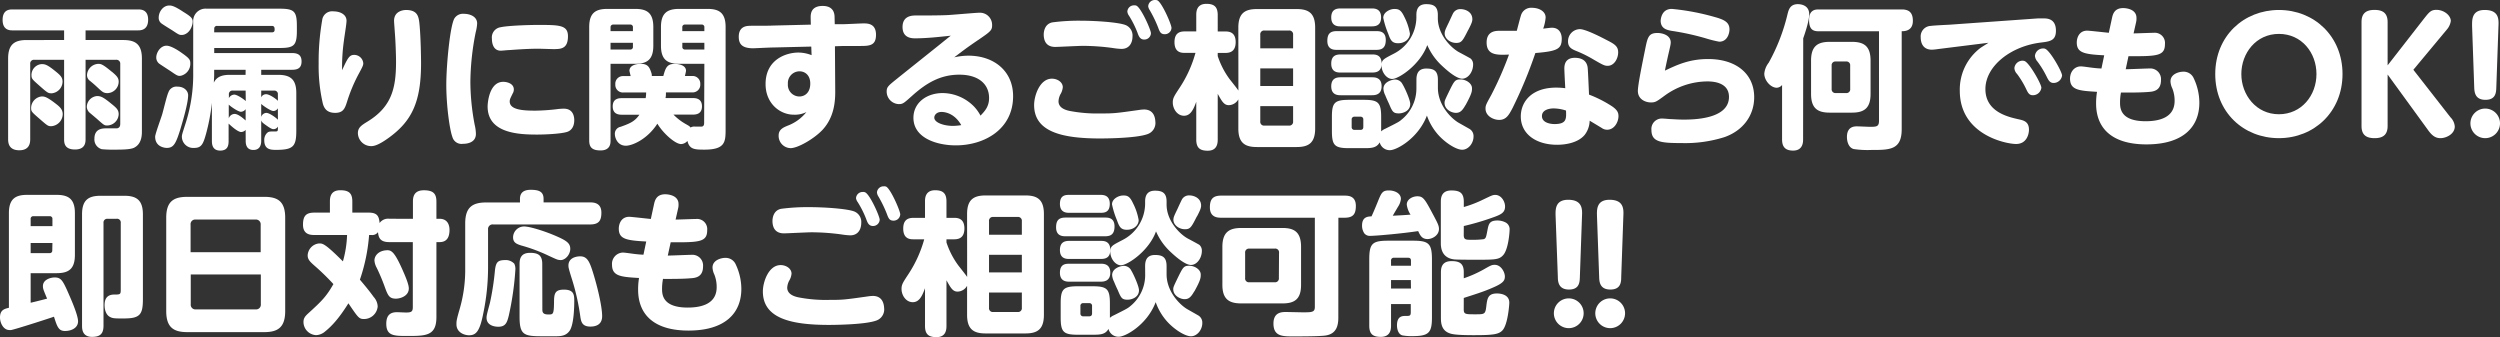<svg xmlns="http://www.w3.org/2000/svg" viewBox="0 0 794.37 107.13"><rect x="0" y="0" width="794.37" height="107.13" fill="#333333" stroke="none"/><defs><style>.cls-1{fill:#fff;}</style></defs><g id="レイヤー_2" data-name="レイヤー 2"><g id="レイヤー_1-2" data-name="レイヤー 1"><path class="cls-1" d="M27.19,44.19c0,1-.05,3.31-3.36,3.31s-3.46-2-3.46-3.31V19H10.91A1.18,1.18,0,0,0,9.6,20.32V44.14c0,.93,0,3.61-3.46,3.61s-3.56-2.49-3.56-3.61V18.61c0-4.58,2.1-5.89,5.9-5.89H20.37V9.65H4c-.83,0-3.17,0-3.17-3.32S3.07,3,4,3H43.9c.83,0,3.17,0,3.17,3.27S44.78,9.65,43.9,9.65H27.19v3.07h12c3.85,0,5.9,1.36,5.9,5.89v23c0,1.22,0,4.14-2.54,5.36-1.26.58-4.14.58-6,.58a38.24,38.24,0,0,1-4.19-.14A3.2,3.2,0,0,1,30,44.09c0-3.31,2.68-3.31,3.9-3.31h3.31c.69-.15,1-.58,1-1.46v-19A1.22,1.22,0,0,0,36.83,19H27.19Zm-9.55-11.3c1.31,1,2.29,1.85,2.29,3.41a3.91,3.91,0,0,1-3.61,3.8c-1.07,0-1.17-.1-3.75-2.34s-2.68-2.34-2.68-3.51a3.73,3.73,0,0,1,3.32-3.6C14.08,30.65,14.72,30.65,17.64,32.89Zm.05-10.19C19.3,24,19.88,24.65,19.88,26a3.79,3.79,0,0,1-3.46,3.65c-1.17,0-1.32-.14-4.24-2.72C10.23,25.19,10,25,10,23.78a3.48,3.48,0,0,1,3.22-3.41C14.33,20.37,15.06,20.56,17.69,22.7ZM35.42,33c1.51,1.22,2.29,1.86,2.29,3.32a3.73,3.73,0,0,1-3.55,3.55c-1,0-1,0-3.46-2.19-.34-.29-1.9-1.61-2.2-1.85a2.66,2.66,0,0,1-.92-1.9,3.53,3.53,0,0,1,3.31-3.41C32,30.55,32.74,30.79,35.42,33Zm.1-10.23c1.7,1.42,2.19,2.05,2.19,3.22a3.67,3.67,0,0,1-3.55,3.6c-1.22,0-1.61-.34-3.22-1.85-1.07-1-1.36-1.22-2.29-2a2.24,2.24,0,0,1-1-1.94,3.75,3.75,0,0,1,3.65-3.51C32.06,20.32,32.55,20.32,35.52,22.8Z"/><path class="cls-1" d="M51.5,36.44c.34-1.07,1.51-6.09,2-7.06a2.7,2.7,0,0,1,2.92-1.85c2.15,0,3.36,1.41,3.36,2.73,0,2.53-1.7,8.23-2.53,11C55.89,45.56,55.2,47,53,47c-.05,0-3.7,0-3.7-3.56C49.26,42.73,51.16,37.56,51.5,36.44Zm2.63-13.88c-.53-.34-2.92-1.9-3.41-2.24a2.47,2.47,0,0,1-1.07-2.05c0-1.56,1.31-3.75,3.26-3.75,1.37,0,3.61,1.41,4.83,2.29,2.43,1.7,2.73,2.19,2.73,3.31a3.91,3.91,0,0,1-3,3.95C56.52,24.22,56.23,24,54.13,22.56Zm3.61-11.45c-.83,0-1-.15-3.07-1.51-.54-.34-2.93-1.8-3.36-2.15a2.18,2.18,0,0,1-.88-1.9c0-1.75,1.36-3.8,3.36-3.8.68,0,1.56.1,4.43,2,2.44,1.51,3,2,3,3.17a4.44,4.44,0,0,1-.15,1C60.47,10.18,58.91,11.11,57.74,11.11ZM78.05,41.27a2,2,0,0,1-1.41.68c-1.22,0-3.75-2.44-4-2.68v5.51c0,1.31-.19,3.07-2.67,3.07s-2.64-2-2.64-3.07V32.69a63.45,63.45,0,0,1-1.85,9.8C64.56,45.8,64,47,61.73,47a3.61,3.61,0,0,1-3.94-3.51c0-.68.09-.88,1.36-4.87A50.63,50.63,0,0,0,61.39,22.9v-16a3.93,3.93,0,0,1,4.29-4.14H88.82c4.68,0,5.51.83,5.51,5.5V9.75c0,4.77-.93,5.5-5.51,5.5H68.07v1.61H92.82c2.09,0,3,.83,3,2.68,0,2.24-1.46,2.63-3,2.63H83v1.61h5.35c3.71,0,5.8,1.26,5.8,5.75v12c0,5.07-1,6.09-6.53,6.09-1.75,0-3.65-.19-3.65-3.07a3.06,3.06,0,0,1,.88-2.29c.53-.49.73-.49,2.68-.49.78,0,.78-.14.78-1.55a1.6,1.6,0,0,1-1.47.82c-.63,0-1.85-.92-2.68-1.51s-1-.87-1.16-1.26v6.38c0,.68,0,3-2.49,3s-2.44-2.34-2.44-3Zm0-19.1h-10v1.95c0,.1-.1,1.9-.1,2.14,1.07-2.34,3.56-2.48,5.21-2.48h4.87Zm-10-11.89H86.39c.48,0,.87-.19.87-.78s0-1.27-.87-1.27H69a.83.83,0,0,0-.92.93Zm10,18.51H74a1.12,1.12,0,0,0-1.27,1.27v1.12a2,2,0,0,1,1.71-1.12c.88,0,2.92,1.37,3.65,2.05Zm0,5.9a1.92,1.92,0,0,1-1.51.83c-.87,0-3.46-1.8-3.85-2.29v4.38a2,2,0,0,1,1.86-1.41c1.07,0,2.68,1.32,3.5,2.1Zm10.24-4.63a1.1,1.1,0,0,0-1.22-1.27H83v2.15a1.65,1.65,0,0,1,1.6-1c1,0,3.07,1.42,3.71,2.1Zm0,4.34a1.65,1.65,0,0,1-1.42.88C86,35.28,83.32,33.42,83,33v4.19a1.75,1.75,0,0,1,1.65-1.32c.93,0,3,1.46,3.66,2.19Z"/><path class="cls-1" d="M112.55,17.44a2.9,2.9,0,0,1,2.88,2.63c0,.69-.15,1-1.66,3.8a50.2,50.2,0,0,0-3.46,8.34c-.68,2.14-1.17,3.65-3.8,3.65s-3.46-1.41-3.9-2.83a52.73,52.73,0,0,1-1.36-12.81,77,77,0,0,1,1.12-13.79,3.17,3.17,0,0,1,3.55-2.82c2.2,0,4.19,1,4.19,3,0,1-.73,5.36-.82,6.23a60.18,60.18,0,0,0-.59,9.46C110.5,18.42,111,17.44,112.55,17.44ZM133.26,7.36c.44,4.24.53,11.11.53,12.76,0,12.43-3,18.52-10.57,23.88-3.41,2.43-4.73,2.43-5.31,2.43a4.22,4.22,0,0,1-4.19-4.09c0-1.8,1.07-2.49,3.12-3.75,7.7-4.73,9-10.72,9-19,0-1.9-.14-6.1-.34-8.68-.19-2.73-.29-3.94-.29-4.28,0-3.22,3.12-3.46,3.85-3.46C132.43,3.22,133,4.92,133.26,7.36Z"/><path class="cls-1" d="M144.42,5.8a3.22,3.22,0,0,1,3-1.41c1.85,0,4.19.82,4.19,3.06a13,13,0,0,1-.44,2.73,83.24,83.24,0,0,0-1.71,15.94,74.05,74.05,0,0,0,1.37,13.54,13.18,13.18,0,0,1,.39,2.87c0,3.12-3.46,3.17-4.14,3.17a3,3,0,0,1-3.32-2.14c-.83-2.15-1.95-9.75-1.95-16.76C141.83,20.61,143,8.09,144.42,5.8ZM159.91,26c1.12,0,3.36.49,3.36,2.44a2.48,2.48,0,0,1-.39,1.31c-.73,1.51-.92,1.85-.92,2.49,0,2.68,4.23,2.92,8.23,2.92a65.16,65.16,0,0,0,6.53-.44,18.52,18.52,0,0,1,2.43-.19c3.12,0,3.32,2.77,3.32,3.65,0,2.48-1.32,3.46-2.34,3.75-1.9.59-6.72.83-9.45.83-5.7,0-15.74-.34-15.74-8.92C154.94,32.6,155.48,26,159.91,26Zm16.52-10.38c-.83,0-4.63-.14-5.41-.14-3.85,0-8.43.39-9.16.43-.49,0-2.39.2-2.73.2-2.83,0-2.83-3.31-2.83-3.85a3.27,3.27,0,0,1,2.78-3.61c2.73-.58,9.94-.73,11.74-.73,6.87,0,9.65,0,9.65,3.61S178.62,15.59,176.43,15.59Z"/><path class="cls-1" d="M194,44.63c0,.83,0,3.17-3.17,3.17-2.68,0-3.61-1-3.61-3.17V8.58c0-4.54,2.1-5.75,5.8-5.75h8.82c3.65,0,5.75,1.21,5.75,5.75v5.94c0,4.53-2.1,5.75-5.75,5.75H194Zm7.11-34.74V8.72a.81.81,0,0,0-.88-.92h-5.36a.83.83,0,0,0-.87.92V9.89ZM194,15.74h6.23a.81.81,0,0,0,.88-.93V13.59H194Zm29.81,4.53h-8c-3.6,0-5.79-1.17-5.79-5.75V8.58c0-4.54,2.14-5.75,5.79-5.75h9c3.65,0,5.75,1.21,5.75,5.75V41.17c0,4-.2,6.38-6.77,6.38-3.07,0-4.73-.09-5.36-2.77a2.85,2.85,0,0,1-2,1c-1.9,0-5.75-3.46-7.55-6.48-3.22,5-8,7-10,7-2.73,0-3.51-2.59-3.51-3.71a2.22,2.22,0,0,1,1.8-2.29c3.17-1.12,4.58-1.8,6-3.85h-5.56c-.73,0-2.92,0-2.92-2.63,0-2.48,1.85-2.63,2.92-2.63h7.55a10.93,10.93,0,0,0,.15-1.8h-7.21a2.41,2.41,0,0,1-2.58-2.58,2.42,2.42,0,0,1,2.58-2.63h2.29s-.39-1.61-.39-1.66c0-2.15,3.07-2.24,3.6-2.24,2.25,0,2.78,1.07,3.37,2.87a2.48,2.48,0,0,1,.14,1h3.66c.73-2.73,1.26-3.85,3.6-3.85,1.17,0,3.61.34,3.61,2.19,0,.24-.25,1.22-.34,1.66h2.29a2.42,2.42,0,0,1,2.58,2.58,2.43,2.43,0,0,1-2.58,2.63H211.6c0,.78,0,1.22-.14,1.8h8.67c.73,0,2.92,0,2.92,2.63,0,2.44-1.85,2.63-2.92,2.63H214a17.07,17.07,0,0,0,3.61,2.83c1.26.73,1.46.78,1.8,1.27a2.37,2.37,0,0,1,1.41-.3c.29,0,2,0,2.24,0,.68-.2.68-.74.68-1.42Zm0-10.38V8.72a.81.81,0,0,0-.87-.92h-5.26a.81.81,0,0,0-.88.92V9.89Zm0,5.85V13.59h-7v1.22a.81.81,0,0,0,.88.93Z"/><path class="cls-1" d="M265.39,28.6c.05,3.41-.24,8.53-4,12.62-2.63,2.83-7.84,5.85-10.18,5.85a3.89,3.89,0,0,1-3.8-4c0-1.9,1.41-2.53,2.82-3.12a13.81,13.81,0,0,0,6-4.34,8.23,8.23,0,0,1-4.05.83c-4.24,0-8.92-3.46-8.92-9.74,0-7.8,6.53-10,10.43-10a11.58,11.58,0,0,1,4.19.83l-.1-2.73-12.13.29c-1,0-5.89.25-6.33.25-3.75,0-4.58-1.56-4.58-3.66,0-1.8.73-3.31,3.12-3.46,1.21-.09,6.38,0,7.45-.09l12.33-.3-.05-2.14c0-1-.1-3.8,3.8-3.8,3.75,0,3.8,2.78,3.8,3.75l.05,2.05,2.68,0c1,0,5.55-.25,6.43-.25,1.32,0,4,0,4,3.61s-2.24,3.56-5.45,3.56h-4.92l-2.68.09ZM254,22.66a3.73,3.73,0,0,0-3.65,4,3.69,3.69,0,0,0,3.65,4c1.85,0,3.46-1.37,3.46-4.05C257.5,24.12,256,22.66,254,22.66Z"/><path class="cls-1" d="M290.83,12.18c-1,0-4.05,0-4.05-3.6s3.07-3.66,4.24-3.66c3.46,0,7.65,0,10.33-.14,2.34-.15,8.87-.74,9.89-.74a3.87,3.87,0,0,1,4,4c0,1.61-.49,2-4.73,4.87-3.36,2.29-4.63,3.27-7.31,5.31a20.59,20.59,0,0,1,4.49-.53c8.18,0,14.22,4.92,14.22,12.86,0,10.57-9.16,15.64-18.22,15.64-5.94,0-13.45-2.29-13.45-8.77,0-4.73,4.14-7.85,9.31-7.85a14.15,14.15,0,0,1,10,4.34,12.84,12.84,0,0,1,2,2.83c1.37-1.42,2.73-2.88,2.73-5.61,0-4.28-3.21-7.4-9.45-7.4-5.85,0-10.28,2.48-14.91,6.62-2.73,2.44-3,2.73-4.33,2.73a4,4,0,0,1-3.85-4c0-1.46.53-1.85,3.31-4.09,2.24-1.81,12.08-9.65,14.08-11.26,1-.83,2.83-2.29,3-2.39C298.33,11.74,294.38,12.18,290.83,12.18Zm8.33,23.39c-1.56,0-2.29,1-2.29,1.8C296.87,39,300,40,302.76,40a17.16,17.16,0,0,0,2.68-.24C303.06,35.57,299.6,35.57,299.16,35.57Z"/><path class="cls-1" d="M362,34.93a12.79,12.79,0,0,1,1.51-.14c3.56,0,3.56,3.41,3.61,3.94a3.72,3.72,0,0,1-2.54,3.9C360.84,44,350,44,349.59,44c-12.23,0-21-2.15-21-10.62,0-3,1.8-8.38,5.65-8.38,1.71,0,3.46,1.07,3.46,2.72a5.21,5.21,0,0,1-.78,2.29,5.52,5.52,0,0,0-.58,2.15c0,2,1.9,2.77,3.7,3.12a46.37,46.37,0,0,0,9.74.77C354,36.05,354.41,36,362,34.93ZM334.38,7.11a64.22,64.22,0,0,1,9-.53c4.48,0,11.5.44,14.08,1.31a3.57,3.57,0,0,1,2.39,3.71c0,1.85-.88,3.94-3.51,3.94a22.32,22.32,0,0,1-2.78-.29,71.81,71.81,0,0,0-9.45-.68c-1.41,0-7.84.34-8.82.34-2.34,0-3.65-1.32-3.65-4C331.66,10.28,331.8,7.65,334.38,7.11Zm31.33,3.46a2.1,2.1,0,0,1-2.14,2c-1.32,0-1.75-1.07-2.14-2.19a30.68,30.68,0,0,0-2.68-5.36,2.85,2.85,0,0,1-.54-1.32,2.09,2.09,0,0,1,2.19-2,1.44,1.44,0,0,1,.69.1C362.6,2.49,365.71,9.5,365.71,10.57Zm6.53-1.7a2.1,2.1,0,0,1-2.14,2c-1.32,0-1.61-.78-2.15-2.24a39.38,39.38,0,0,0-2.63-5.41A2.86,2.86,0,0,1,364.84,2,2.11,2.11,0,0,1,367,0a1.73,1.73,0,0,1,.73.1C369.17.73,372.24,7.75,372.24,8.87Z"/><path class="cls-1" d="M393.48,8.77c0-4.58,2.1-5.89,5.9-5.89H412c3.7,0,5.89,1.21,5.89,5.89V40.83c0,4.68-2.19,5.89-5.89,5.89H399.38c-3.7,0-5.9-1.21-5.9-5.89V31.57a3.58,3.58,0,0,1-3,1.85c-1.55,0-2.19-1.17-3.55-3.6V44.34c0,1.31-.25,3.55-3.17,3.55-2.39,0-3.65-.82-3.65-3.55v-12c-1,2.83-2,4.44-3.9,4.44-2.19,0-3.56-2.25-3.56-4.19,0-1.42.39-2,2.29-4.88a38.61,38.61,0,0,0,4.92-10.91h-3.36c-1,0-3.31,0-3.31-3.41,0-3.07,1.85-3.41,3.31-3.41h3.61V4.78c0-.88,0-3.56,3.21-3.56,2.39,0,3.61.87,3.61,3.56V10h2.38c.93,0,3.32,0,3.32,3.36,0,3.07-1.85,3.46-3.32,3.46h-2.38v1a26.08,26.08,0,0,0,3.7,7.22c.44.58,2.53,3.16,2.87,3.75Zm17.4,6.58V11.06a1.21,1.21,0,0,0-1.37-1.36h-7.69a1.21,1.21,0,0,0-1.37,1.36v4.29Zm0,6.38H400.45v5.6h10.43Zm0,12H400.45v4.82a1.21,1.21,0,0,0,1.37,1.36h7.69a1.21,1.21,0,0,0,1.37-1.36Z"/><path class="cls-1" d="M424.76,15.84c-.82,0-3,0-3-2.83,0-2.29.93-3.12,3-3.12h12.57c1.08,0,3,.1,3,2.83s-1.51,3.12-3,3.12ZM426,8.38c-.83,0-3,0-3-2.83,0-2.67,1.8-2.87,3-2.87h9.84c.83,0,3,0,3,2.83,0,2.68-1.81,2.87-3,2.87Zm0,14.67c-.87,0-3,0-3-2.83,0-2.63,1.66-2.92,3-2.92h10c.88,0,3,0,3,2.87,0,2.58-1.65,2.88-3,2.88Zm0,7.21c-.78,0-3,0-3-2.83,0-2.68,1.85-2.87,3-2.87h10c.78,0,3,0,3,2.82s-2.14,2.88-3.16,2.88Zm24.07-4.92c0-1.61.39-3.56,3.12-3.56,2.39,0,3.7.68,3.7,3.56v2.58c0,5.5,4.24,9.74,6.63,11.11L467,41a2.66,2.66,0,0,1,1.21,2.39c0,2.15-1.65,4.19-3.6,4.19s-5.41-2.24-7.65-4.77a18.3,18.3,0,0,1-3.56-6.09c-2.73,7.21-9.6,11-11.74,11a3.27,3.27,0,0,1-3.26-2.49c-1,1.76-2.54,1.85-5,1.85h-4.73c-4.63,0-5.46-.87-5.46-5.55V37.22c0-4.58.78-5.5,5.51-5.5h4.58c4.63,0,5.56.83,5.56,5.5v4.53a4.18,4.18,0,0,1,1.26-.82c4-2,4.44-2.24,5.12-2.83a12.72,12.72,0,0,0,4.82-9.89ZM433.19,38a.83.83,0,0,0-.87-.92h-1.9a.84.84,0,0,0-.93.92v2.34a.85.85,0,0,0,.93.93h1.9c.58,0,.87-.34.87-.93ZM450.05,4.73c0-2.24,1-3.41,3.12-3.41s3.7.53,3.7,3.41V5.8c0,5.21,4.24,9.45,6.77,10.81,1.22.64,3.37,1.81,3.66,2a2.45,2.45,0,0,1,.78,1.9c0,2.29-1.56,4.49-3.46,4.49-2.19,0-5.95-3.66-6.58-4.24a19.43,19.43,0,0,1-4.53-6.44c-2.24,6.24-9.06,10.77-11.16,10.77-1.65,0-3.36-2-3.36-4.29,0-1.8.54-2,3.9-3.75A13.07,13.07,0,0,0,450.05,5.7Zm-3.85.58a18.4,18.4,0,0,1,1.8,5.36c0,1.56-1.46,3.07-3.75,3.07-1.95,0-2.43-1-3.16-3.07a26.9,26.9,0,0,1-1.56-5c0-1.85,2.24-2.82,3.46-2.82C444.45,2.83,445.18,3.17,446.2,5.31Zm-.53,21.49c.78,1.26,2.43,5,2.43,6.23,0,2.29-2.39,3-3.6,3-1.85,0-2.1-.58-3.17-3.11-.19-.39-1-2.15-1.12-2.54a5.51,5.51,0,0,1-.63-2.14c0-2.29,2.77-2.83,3-2.88A2.66,2.66,0,0,1,445.67,26.8Zm20,6.58c-1,1.75-1.7,2.48-3.07,2.48s-3.6-1.07-3.6-3.17c0-.58.09-.83,1.17-3.07,1.9-3.89,2.09-4.38,3.89-4.38s3.66,1.26,3.66,2.78C467.74,29,467.69,29.72,465.69,33.38Zm.83-23.83c-1.75,3.46-2.1,4.09-3.8,4.09-1.9,0-3.66-1.36-3.66-3,0-.78.25-1.31,1.32-3.51.2-.43,1.12-2.43,1.32-2.82a2.55,2.55,0,0,1,2.43-1.41c1.22,0,3.41.63,3.7,2.77C467.93,6.58,467.74,7.21,466.52,9.55Z"/><path class="cls-1" d="M480.6,34.35c-1.12,2.14-2,3.75-4.24,3.75-1.75,0-4.34-1.17-4.34-3.6,0-1,.2-1.37,1.81-4.29a108.48,108.48,0,0,0,5.65-12.87c-3.7.15-7.11.3-7.11-3.84,0-3.71,3-3.71,4.14-3.71,1,0,4.53,0,5.45,0,.2-.74,1.08-4.2,1.32-4.88a3.35,3.35,0,0,1,3.51-2.43c2.24,0,4.33,1.12,4.33,3.07a13.08,13.08,0,0,1-.78,3.55c2.1-.24,2.34-.29,2.78-.29,2.49,0,3.12,2.05,3.12,3.46,0,3.31-1.36,4-8.38,4.58A141.35,141.35,0,0,1,480.6,34.35Zm16.47-12.62c0-2.78,1.8-3.36,3.31-3.36,3.9,0,4.09,2.73,4.14,3.6.1,1.42.29,5.8.39,8.09a38.53,38.53,0,0,1,7.36,3.75c1.31.93,2,1.71,2,3.07,0,1.9-1.32,4.34-3.61,4.34a2.89,2.89,0,0,1-1.61-.49c-.53-.34-3.31-2-3.94-2.38a7.58,7.58,0,0,1-1.56,4.48C501.31,45.56,497,46,494.78,46c-6.68,0-11.55-3.41-11.55-9,0-4.48,3.26-9.16,11.26-9.16a21.71,21.71,0,0,1,2.87.19C497.31,27.14,497.07,22.75,497.07,21.73Zm-3.41,12.72c-1.37,0-3.71.44-3.71,2.43,0,2.15,2.73,2.54,4,2.54,3.85,0,3.75-1.66,3.65-4.29A13,13,0,0,0,493.66,34.45Zm16.66-21.83c2.58,1.32,3.85,2,3.85,4s-1.27,4.29-3.31,4.29c-1,0-1.42-.19-4.68-2.09a38,38,0,0,0-5.46-2.68c-1.17-.49-2.48-1.07-2.48-2.93A3.83,3.83,0,0,1,502,9.26C503.74,9.26,508.27,11.55,510.32,12.62Z"/><path class="cls-1" d="M542.77,18.76c8.92,0,14.62,4.72,14.62,12.13,0,5.65-3.37,10.52-9.41,12.67a41.46,41.46,0,0,1-13.64,1.9c-6.53,0-9.6-.29-9.6-4.14a3.32,3.32,0,0,1,3.41-3.66c.49,0,2.59.2,3,.2s2,.14,3.71.14c2.82,0,14.52,0,14.52-7.21,0-4.82-5.46-4.92-6.92-4.92a23.22,23.22,0,0,0-13.6,4.58c-2.48,1.8-2.82,2.1-4.28,2.1-1.76,0-4.15-1-4.15-3.66,0-1.85,1.27-8.09,2.25-12.91.82-4.09,1.07-5.5,4-5.5,1.51,0,4.19.68,4.19,3,0,.58-.1,1-.92,4.53-.05.29-.54,2.38-.93,4.43C532.88,20.61,536.78,18.76,542.77,18.76ZM531.22,2.83a74.6,74.6,0,0,1,13.64,2.58c3,.83,4.68,1.65,4.68,3.94,0,1.17-.63,3.9-3.26,3.9A37,37,0,0,1,542,12.18a81.28,81.28,0,0,0-10.92-2.39c-1.51-.29-3.41-.73-3.41-3.26C527.71,6.24,527.86,2.83,531.22,2.83Z"/><path class="cls-1" d="M572.93,44.29c0,.78,0,3.56-3.17,3.56-2.78,0-3.51-1.51-3.51-3.56V27a2.29,2.29,0,0,1-1.7.88c-1.9,0-3.95-2.29-3.95-4.48A6.6,6.6,0,0,1,562,19.93a60.19,60.19,0,0,0,6-15.5c.34-1.36.83-3.11,3.26-3.11.34,0,3.61,0,3.61,3.21,0,2-1.17,5.56-1.9,7.65ZM604.26,3c2.09,0,3.55.78,3.55,3.61,0,3.31-2.72,3.31-3.55,3.31V41.07c0,6.58-3.8,6.58-9.65,6.58a29.77,29.77,0,0,1-5.6-.29c-1.61-.44-2.15-2.34-2.15-3.85,0-3.36,2.44-3.36,3.17-3.36s3.46.14,4.09.14c2.1,0,2.93,0,2.93-1.94V9.94H577.9c-2,0-3.07-.73-3.07-3.65C574.83,3,577,3,577.9,3Zm-9.89,26.85c0,4.48-2,5.94-5.9,5.94h-7.11c-3.8,0-5.9-1.36-5.9-5.94V19.25c0-4.58,2.1-5.95,5.9-5.95h7.11c3.9,0,5.9,1.46,5.9,5.95Zm-6.48-9a1.18,1.18,0,0,0-1.32-1.31h-3.26A1.18,1.18,0,0,0,582,20.85v7.41a1.2,1.2,0,0,0,1.32,1.31h3.26a1.19,1.19,0,0,0,1.32-1.31Z"/><path class="cls-1" d="M615.8,15.59a18.45,18.45,0,0,1-1.9.2c-3.21,0-3.6-2.63-3.6-3.95a3.34,3.34,0,0,1,3.21-3.61c.93-.14,5.07-.34,5.9-.38l28.11-2s1.22,0,1.9,0c.93,0,3.85,0,3.85,3.9,0,3.16-1.9,3.41-4.63,3.75-9.69,1.12-17.78,7.5-17.78,14.81s7.36,8.87,10.57,9.6c1.56.34,3.27.73,3.27,3.31,0,1.27-.64,4.53-4.1,4.53-3.11,0-17.88-2.87-17.88-16.9A16.58,16.58,0,0,1,629,15.45c.39-.35,2.43-1.56,2.82-1.86Zm32.84,12.28a2.7,2.7,0,0,1-2.73,2.39c-1.21,0-1.6-.93-2.14-2.05a28.15,28.15,0,0,0-2.87-4.73,2.86,2.86,0,0,1-.83-1.85,2.61,2.61,0,0,1,2.73-2.34,2.06,2.06,0,0,1,.48.1C644.79,19.88,648.64,26.7,648.64,27.87Zm6.58-3.9a2.7,2.7,0,0,1-2.73,2.39c-1.22,0-1.65-1-2.19-2.05a29.47,29.47,0,0,0-2.88-4.72,3.12,3.12,0,0,1-.82-1.85,2.6,2.6,0,0,1,2.72-2.34,1.25,1.25,0,0,1,.49.09C651.37,16,655.22,22.8,655.22,24Z"/><path class="cls-1" d="M675.44,22c1.17,0,6.48-.24,7.55-.24a3.4,3.4,0,0,1,3.66,3.7c0,3.46-2.54,3.66-4,3.76-2.87.24-7,.19-8.72.19a16.41,16.41,0,0,0-.29,3.22c0,1.85.24,5.89,8.13,5.89,4.39,0,9.21-1.17,9.21-6.48a10.55,10.55,0,0,0-.73-3.95,5.7,5.7,0,0,1-.58-2.24c0-2.38,2.77-3.07,4-3.07a3.49,3.49,0,0,1,3.41,2.15,18.24,18.24,0,0,1,1.76,7.7c0,7.65-5.07,13.25-16.81,13.25-10.92,0-16-5.07-16-13a22.85,22.85,0,0,1,.29-3.7c-5.55-.35-8.57-.49-8.57-4.19,0-2.25,1.46-3.9,3.45-3.9.59,0,3.17.39,3.66.44,1.22.14,1.7.19,2.87.24l.88-4.19c-6.38-.34-8.72-.78-8.72-4.09,0-1.51.78-3.75,3.31-3.75.68,0,5.8.58,6.87.68l1-4.63c.24-1.12.68-3.22,3.55-3.22,1.12,0,4.24.39,4.24,3.12a5,5,0,0,1-.14,1.46l-.78,3.46c1,0,5.55-.19,6.48-.19A3.24,3.24,0,0,1,687.91,14c0,3.8-2.48,3.9-11.59,3.85Z"/><path class="cls-1" d="M724.11,3.17c11.26,0,20.22,8.38,20.22,20.36s-9,20.37-20.22,20.37-20.22-8.24-20.22-20.37S713,3.17,724.11,3.17Zm0,33.13c7.21,0,11.94-6,11.94-12.77s-4.68-12.76-11.94-12.76-11.93,6.14-11.93,12.76S716.9,36.3,724.11,36.3Z"/><path class="cls-1" d="M770.16,6c1.7-2.14,2.24-2.87,4-2.87,2.39,0,4.58,1.75,4.58,3.55a5.39,5.39,0,0,1-1.32,2.78L766.84,22.17l11.79,15.1A4.6,4.6,0,0,1,780,40.2c0,2.33-2.63,3.7-4.58,3.7s-3.07-1.37-4.14-2.88L758.66,23.68V40.05c0,2.53-1.22,3.85-4.1,3.85-2.53,0-4.19-.88-4.19-3.85V7c0-2.49,1.17-3.85,4.1-3.85,2.38,0,4.19.78,4.19,3.85V20.76Z"/><path class="cls-1" d="M794.37,39.17a4.7,4.7,0,1,1-4.68-4.67A4.69,4.69,0,0,1,794.37,39.17ZM785.5,8.33c0-1.95-.19-5.16,4-5.16,4.58,0,4.48,3,4.38,5.16l-.68,19.39c-.05,1.66-.15,4-3.46,4s-3.51-2.44-3.56-4Z"/><path class="cls-1" d="M2.83,67.72c0-4.53,2.09-5.8,5.75-5.8H18c3.75,0,5.8,1.31,5.8,5.8V81c0,4.48-2,5.8-5.8,5.8H9.74v9.4c1.47-.34,3.76-.92,5.22-1.31-1.17-2.83-1.32-3.12-1.32-4,0-2,2.34-2.73,3.75-2.73,1.9,0,2.49.93,3.9,4,1.07,2.43,3.51,7.84,3.51,9.94s-2.1,3.07-4.14,3.07-2.49-1.32-3.51-4.54c-1.8.64-12.57,4.1-13.64,4.24H3c-1.95,0-3-2.29-3-4,0-2.39,1.41-2.73,2.83-3.07Zm6.91,4.14h6.92V69.62a.83.83,0,0,0-.87-.93H10.62a.82.82,0,0,0-.88.93Zm6.92,5.36H9.74v3.21h6a.79.79,0,0,0,.87-.87Zm9.41-9.11c0-4.53,2-5.9,5.89-5.9h7.55c3.8,0,5.9,1.32,5.9,5.9V95c0,5-.93,6.19-6.09,6.19-2.88,0-3.46,0-4.39-.49-1.46-.78-1.7-2.73-1.7-3.7,0-2,.73-3.36,3-3.41,1.9,0,2.14,0,2.14-1.46V70.84A1.18,1.18,0,0,0,37,69.52H34.2a1.18,1.18,0,0,0-1.31,1.32v32.64c0,2.68-1.17,3.56-3.66,3.56-3.16,0-3.16-2.64-3.16-3.56Z"/><path class="cls-1" d="M90.62,98.85c0,5.17-2.33,6.68-6.62,6.68H59.49c-4.34,0-6.67-1.51-6.67-6.68V69.18c0-5.17,2.33-6.63,6.67-6.63H84c4.24,0,6.62,1.42,6.62,6.63ZM82.83,80.14V71.42a1.51,1.51,0,0,0-1.66-1.66h-19a1.47,1.47,0,0,0-1.61,1.66v8.72ZM60.61,87.21v9.45a1.48,1.48,0,0,0,1.61,1.65h19a1.51,1.51,0,0,0,1.66-1.65V87.21Z"/><path class="cls-1" d="M131.21,69.52V64.06c0-1.31.2-3.6,3.46-3.6,2.92,0,4,1,4,3.6v5.46h1c2.68,0,3.16,2.19,3.16,3.51,0,1.9-.53,3.9-3.16,3.9h-1v23.82c0,6-3.36,6-9.25,6-4.19,0-6.68,0-6.68-3.89,0-2.93,1.51-3.66,3.41-3.66.44,0,2.44.1,2.83.1,1.7,0,2.19-.25,2.19-1.71V76.93h-7.5c-2.88,0-3.41-1.42-3.56-3.17a2.25,2.25,0,0,1-2.05.92h-.78a56.74,56.74,0,0,1-2.92,14.18c1.51,1.81,2.92,3.46,4.39,5.51a4.77,4.77,0,0,1,1.26,3,4.37,4.37,0,0,1-4.24,4c-1.65,0-1.85-.24-5.06-5-3.12,5-5.46,7.4-7.46,9a4.61,4.61,0,0,1-2.82,1.12,4.22,4.22,0,0,1-4-4.14c0-1.17.44-1.8,1.51-2.78,4.34-3.94,5.75-5.36,8-9.3a75.46,75.46,0,0,0-6.18-6c-1.12-1-2-1.8-2-3.07a4,4,0,0,1,3.65-3.85c1.12,0,1.85,0,7.55,5.7a34.37,34.37,0,0,0,1.32-8.38H99.83c-1.36,0-3.55-.24-3.55-3.26,0-2.58.78-3.85,3.55-3.85h5V64c0-1.26.2-3.55,3.27-3.55,2.58,0,3.85.78,3.85,3.55v3.56h5.21c2.83,0,3.26,1.27,3.46,3.31a3.29,3.29,0,0,1,3.12-1.36ZM127.75,85.4c.73,1.66,2.15,4.78,2.15,6.24,0,2.48-2.78,3.26-4.1,3.26-2.19,0-2.58-1.12-3.6-3.89a60.06,60.06,0,0,0-2.49-5.9,5.66,5.66,0,0,1-.73-2.34c0-1.61,1.46-3.26,4.19-3.26C124.58,79.51,125.61,80.68,127.75,85.4Z"/><path class="cls-1" d="M165.22,63.19c0-2,1.22-2.88,3.41-2.88,2.63,0,4.09.59,4.09,2.88v1.12h14.81c1.32,0,3.56.24,3.56,3.26,0,2.49-.78,3.75-3.56,3.75H156.74a1.46,1.46,0,0,0-1.66,1.61V85.11a71.59,71.59,0,0,1-1.51,14.42c-1.12,5.75-2.29,7-4.53,7-1.56,0-4-.93-4-3.46,0-.88-.05-1.22,1-4.82A44.38,44.38,0,0,0,147.82,86V71c0-5.11,2.25-6.67,6.68-6.67h10.72Zm-1.8,20.61a3.83,3.83,0,0,1,.34,1.85,93.25,93.25,0,0,1-2.1,14.66c-.53,2.15-1,3.51-3.31,3.51-1.71,0-3.75-.68-3.75-2.83,0-.68.09-1.07,1.07-4.72a84.73,84.73,0,0,0,1.61-10.48c.34-2.77,1.07-3.16,3.65-3.16A3.79,3.79,0,0,1,163.42,83.8Zm10.91-2.54A51.69,51.69,0,0,0,165.61,78c-1.32-.44-2.58-.83-2.58-2.58a3.5,3.5,0,0,1,3.5-3.46c1.9,0,6.78,1.56,10.33,3.12,3.22,1.41,4.34,2.24,4.34,4s-1.51,3.56-3.07,3.56C177.11,82.58,177,82.48,174.33,81.26Zm-2,17.2c0,1.46,1.17,1.46,2.15,1.46,1.31,0,1.51-.24,1.56-3.89,0-2.83.34-4,3.16-4,3.12,0,3.27,1.61,3.27,3.61,0,1.26-.05,7.4-1.47,9.45-1.12,1.61-2.72,1.75-4.33,1.75h-4.58c-5.65,0-7-.48-7-6.19V83.89c0-1.56.34-3.55,3.31-3.55,2.64,0,3.9.78,3.9,3.55Zm15.93-12.37c1.47,4.58,3.07,11.2,3.07,14.37,0,2.58-1.8,3.31-3.75,3.31-2.58,0-2.92-1.51-3.16-3A72.35,72.35,0,0,0,181.83,89c-1.21-3.8-1.21-4.14-1.21-4.63,0-2.34,2.28-2.92,3.75-2.92C186.32,81.46,187.19,82.68,188.26,86.09Z"/><path class="cls-1" d="M212.19,81.21c1.17,0,6.48-.24,7.55-.24a3.39,3.39,0,0,1,3.65,3.7c0,3.46-2.53,3.66-4,3.75-2.88.25-7,.2-8.72.2a16.31,16.31,0,0,0-.3,3.22c0,1.85.25,5.89,8.14,5.89,4.39,0,9.21-1.17,9.21-6.48a10.55,10.55,0,0,0-.73-4,5.75,5.75,0,0,1-.59-2.24c0-2.38,2.78-3.07,4-3.07a3.49,3.49,0,0,1,3.41,2.15,18.26,18.26,0,0,1,1.75,7.7c0,7.64-5.06,13.25-16.8,13.25-10.92,0-16-5.07-16-13a21.89,21.89,0,0,1,.29-3.71c-5.56-.34-8.58-.48-8.58-4.19a3.58,3.58,0,0,1,3.46-3.89c.59,0,3.17.39,3.66.44,1.21.14,1.7.19,2.87.24l.88-4.19c-6.38-.34-8.72-.78-8.72-4.09,0-1.51.78-3.76,3.31-3.76.68,0,5.8.59,6.87.69l1-4.63c.25-1.12.69-3.22,3.56-3.22,1.12,0,4.24.39,4.24,3.12a4.78,4.78,0,0,1-.15,1.46l-.78,3.46c1,0,5.56-.19,6.48-.19a3.24,3.24,0,0,1,3.56,3.55c0,3.8-2.48,3.9-11.6,3.85Z"/><path class="cls-1" d="M275.82,94.17a12.79,12.79,0,0,1,1.51-.14c3.56,0,3.56,3.41,3.61,3.94a3.73,3.73,0,0,1-2.54,3.9c-3.75,1.37-14.61,1.37-15,1.37-12.23,0-21-2.15-21-10.63,0-3,1.8-8.38,5.65-8.38,1.7,0,3.46,1.08,3.46,2.73a5.21,5.21,0,0,1-.78,2.29,5.33,5.33,0,0,0-.59,2.15c0,1.94,1.9,2.77,3.71,3.11a45.44,45.44,0,0,0,9.74.78C267.78,95.29,268.22,95.25,275.82,94.17ZM248.19,66.35a64.22,64.22,0,0,1,9-.53c4.48,0,11.5.44,14.08,1.31a3.58,3.58,0,0,1,2.39,3.71c0,1.85-.88,3.94-3.51,3.94a22.14,22.14,0,0,1-2.78-.29,71.81,71.81,0,0,0-9.45-.68c-1.41,0-7.85.34-8.82.34-2.34,0-3.65-1.32-3.65-4C245.47,69.52,245.61,66.89,248.19,66.35Zm31.33,3.46a2.1,2.1,0,0,1-2.14,2c-1.32,0-1.75-1.07-2.14-2.19a30.68,30.68,0,0,0-2.68-5.36A2.85,2.85,0,0,1,272,63a2.08,2.08,0,0,1,2.19-2,1.4,1.4,0,0,1,.68.1C276.4,61.72,279.52,68.74,279.52,69.81Zm6.53-1.7a2.1,2.1,0,0,1-2.14,2c-1.32,0-1.61-.78-2.15-2.24a39.38,39.38,0,0,0-2.63-5.41,2.86,2.86,0,0,1-.48-1.31,2.11,2.11,0,0,1,2.19-1.95,1.73,1.73,0,0,1,.73.1C283,60,286.05,67,286.05,68.11Z"/><path class="cls-1" d="M307.29,68c0-4.58,2.1-5.9,5.9-5.9h12.62c3.7,0,5.89,1.22,5.89,5.9v32.06c0,4.68-2.19,5.89-5.89,5.89H313.19c-3.7,0-5.9-1.21-5.9-5.89V90.81a3.58,3.58,0,0,1-3,1.85c-1.56,0-2.19-1.17-3.55-3.6v14.52c0,1.31-.25,3.55-3.17,3.55-2.39,0-3.65-.82-3.65-3.55v-12c-1,2.83-2,4.44-3.9,4.44-2.19,0-3.56-2.25-3.56-4.19,0-1.42.39-2,2.29-4.88a38.9,38.9,0,0,0,4.92-10.91h-3.36c-1,0-3.31,0-3.31-3.41,0-3.07,1.85-3.41,3.31-3.41h3.61V64c0-.87,0-3.55,3.21-3.55,2.39,0,3.61.88,3.61,3.55v5.22h2.38c.93,0,3.32,0,3.32,3.36,0,3.07-1.85,3.46-3.32,3.46h-2.38v1a25.9,25.9,0,0,0,3.7,7.21c.44.59,2.53,3.17,2.87,3.76Zm17.4,6.58V70.3a1.21,1.21,0,0,0-1.37-1.36h-7.69a1.21,1.21,0,0,0-1.37,1.36v4.29Zm0,6.38H314.26v5.6h10.43Zm0,12H314.26v4.82a1.21,1.21,0,0,0,1.37,1.36h7.69a1.21,1.21,0,0,0,1.37-1.36Z"/><path class="cls-1" d="M338.57,75.07c-.82,0-3,0-3-2.82,0-2.29.93-3.12,3-3.12h12.57c1.08,0,3,.1,3,2.83s-1.51,3.11-3,3.11Zm1.22-7.45c-.83,0-3,0-3-2.83s1.8-2.87,3-2.87h9.84c.83,0,3,0,3,2.82s-1.8,2.88-3,2.88Zm0,14.66c-.88,0-3,0-3-2.82,0-2.63,1.66-2.92,3-2.92h10c.88,0,3,0,3,2.87,0,2.58-1.65,2.87-3,2.87Zm0,7.22c-.78,0-3,0-3-2.83s1.85-2.87,3-2.87h10c.78,0,3,0,3,2.82s-2.14,2.88-3.17,2.88Zm24.07-4.92c0-1.61.39-3.56,3.12-3.56,2.39,0,3.7.68,3.7,3.56v2.58c0,5.5,4.24,9.74,6.63,11.11l3.51,2a2.66,2.66,0,0,1,1.21,2.39c0,2.14-1.65,4.19-3.6,4.19s-5.41-2.24-7.65-4.77A18.13,18.13,0,0,1,367.22,96c-2.73,7.21-9.6,11-11.74,11a3.26,3.26,0,0,1-3.26-2.49c-1,1.76-2.54,1.85-5,1.85h-4.73c-4.63,0-5.46-.87-5.46-5.55V96.46c0-4.58.78-5.5,5.51-5.5h4.58c4.63,0,5.55.83,5.55,5.5V101a4.43,4.43,0,0,1,1.27-.82c4-2,4.43-2.24,5.12-2.83a12.72,12.72,0,0,0,4.82-9.89ZM347,97.24a.83.83,0,0,0-.87-.92h-1.9a.84.84,0,0,0-.93.92v2.34a.85.85,0,0,0,.93.93h1.9c.58,0,.87-.34.87-.93ZM363.86,64c0-2.25,1-3.41,3.12-3.41s3.7.53,3.7,3.41V65c0,5.21,4.24,9.45,6.77,10.81,1.22.64,3.37,1.81,3.66,2a2.45,2.45,0,0,1,.78,1.9c0,2.29-1.56,4.48-3.46,4.48-2.19,0-5.95-3.65-6.58-4.23a19.37,19.37,0,0,1-4.53-6.44c-2.24,6.24-9.06,10.77-11.16,10.77-1.65,0-3.36-2-3.36-4.29,0-1.8.54-2,3.9-3.75a13.07,13.07,0,0,0,7.16-11.35Zm-3.85.58a18.3,18.3,0,0,1,1.8,5.36c0,1.56-1.46,3.07-3.75,3.07-1.95,0-2.43-1-3.16-3.07a26.9,26.9,0,0,1-1.56-5c0-1.85,2.24-2.82,3.46-2.82C358.26,62.07,359,62.41,360,64.55ZM359.48,86c.77,1.26,2.43,5,2.43,6.23,0,2.29-2.39,3-3.6,3-1.86,0-2.1-.58-3.17-3.11-.2-.39-1-2.15-1.12-2.54a5.47,5.47,0,0,1-.64-2.14c0-2.29,2.78-2.83,3-2.88A2.67,2.67,0,0,1,359.48,86Zm20,6.57c-1,1.76-1.71,2.49-3.07,2.49s-3.61-1.07-3.61-3.17c0-.58.1-.83,1.17-3.07,1.9-3.89,2.1-4.38,3.9-4.38s3.66,1.26,3.66,2.77C381.55,88.23,381.5,89,379.5,92.61Zm.83-23.82c-1.76,3.46-2.1,4.09-3.8,4.09-1.9,0-3.66-1.36-3.66-3,0-.78.25-1.31,1.32-3.51.19-.44,1.12-2.43,1.32-2.82a2.55,2.55,0,0,1,2.43-1.42c1.22,0,3.41.64,3.7,2.78C381.74,65.82,381.55,66.45,380.33,68.79Z"/><path class="cls-1" d="M425.25,100.9c0,2.48-.54,5.16-4,5.7-1.85.29-8,.29-10.32.29-3.42,0-6.29,0-6.29-4.09,0-3.66,2.73-3.66,4-3.66.82,0,4.72.1,5.21.1,3,0,3.94,0,3.94-1.71V69.18H388c-1.12,0-3.56-.1-3.56-3.27,0-2.48.83-3.75,3.56-3.75h39.27c1.26,0,3.55.15,3.55,3.27,0,2.53-.82,3.75-3.55,3.75h-2ZM413.41,90.52c0,4.53-2.05,5.89-5.9,5.89h-13.1c-3.85,0-6-1.31-6-5.89V78.44c0-4.68,2.2-6,6-6h13.1c3.71,0,5.9,1.27,5.9,6Zm-7-10.13A1.21,1.21,0,0,0,405,79h-8a1.21,1.21,0,0,0-1.36,1.37v7.94A1.21,1.21,0,0,0,397,89.69h8a1.21,1.21,0,0,0,1.36-1.36Z"/><path class="cls-1" d="M437.72,64.26c1.22-3,1.51-3.75,3.61-3.75,1.7,0,3.8.83,3.8,2.68a5.32,5.32,0,0,1-.93,2.53c-.48.83-1.07,1.8-1.65,2.83,1.75-.1,3.94-.2,5.65-.35A7.43,7.43,0,0,1,447,65c0-1.71,1.9-2.63,3.36-2.63,1.71,0,2.29.68,4.63,5.11,1.8,3.36,2.24,4.19,2.24,5.26,0,2.1-2.19,3.22-3.61,3.22-1.85,0-2.38-1.22-3-2.53-4.77.73-13.25,1.51-15.15,1.51a2.23,2.23,0,0,1-1.95-.78,4.32,4.32,0,0,1-.73-2.49c0-2.73,1.75-2.87,3-2.92C435.92,68.55,437,66.06,437.72,64.26ZM442,96.61v6.87c0,1.12-.14,3.56-3.26,3.56-2.44,0-3.66-.83-3.66-3.56v-21c0-5.07.93-6,6-6H449c5,0,6,.93,6,6V100.8c0,4.87-.93,6-6.14,6a16,16,0,0,1-3.31-.24c-1.37-.44-1.66-2.2-1.66-3.17,0-3,1.75-3,2.78-3,1.22,0,1.6,0,1.6-1.17V96.61Zm0-12.18h6.33V82.82c0-.58-.24-.92-.92-.92h-4.48a.84.84,0,0,0-.93.92ZM448.29,89H442v2.68h6.33ZM465.1,74.68c0,1.51.73,1.51,2.34,1.51a26.16,26.16,0,0,0,4-.19c.68-.24.78-.63,1.17-2.73.39-2,.58-3.21,3.21-3.21a5.67,5.67,0,0,1,2.59.63,2.42,2.42,0,0,1,1.26,2.39c0,.78-.39,6.09-2,7.94-1.31,1.51-2.68,1.51-8.57,1.51-1.56,0-5.9,0-7-.1-4.28-.49-4.28-4.14-4.28-5.31v-13c0-1.51.34-3.6,3.36-3.6,2.68,0,3.94.78,3.94,3.6v1.66a36.73,36.73,0,0,0,6.29-2.44c2.48-1.17,2.87-1.41,3.7-1.41,1.85,0,3.12,2,3.12,3.7,0,1.95-1.36,2.58-3.85,3.46a82.18,82.18,0,0,1-9.26,2.73Zm0,23.63c0,1.56.59,1.56,3.61,1.56s3.26,0,3.56-2.53.53-4.09,3.41-4.09c.39,0,3.9,0,3.9,2.92,0,.63-.44,6.77-2.1,8.72-1.17,1.32-2.87,1.61-9,1.61-1.76,0-6.29,0-7.7-.54-2.93-.92-2.93-3.6-2.93-5.21V86.52c0-1.51.35-3.55,3.37-3.55,2.38,0,3.89.63,3.89,3.46v2a38,38,0,0,0,6.24-2.77c2.39-1.37,2.68-1.51,3.61-1.51,2,0,3.21,2.34,3.21,3.7s-.58,2.19-4.19,3.7c-2.68,1.17-5.7,2.1-8.87,3.12Z"/><path class="cls-1" d="M503.2,99.48a4.73,4.73,0,1,1-4.72-4.67A4.72,4.72,0,0,1,503.2,99.48Zm-8.91-30.84c-.05-2-.2-5.16,4-5.16,4.58,0,4.49,3.07,4.39,5.16L502,88c-.05,1.66-.15,4-3.46,4S495,89.54,495,88Zm22.07,30.84a4.73,4.73,0,1,1-4.73-4.67A4.73,4.73,0,0,1,516.36,99.48Zm-8.92-30.84c-.05-2-.19-5.16,4-5.16,4.58,0,4.48,3.07,4.38,5.16L515.14,88c0,1.66-.14,4-3.46,4s-3.51-2.44-3.55-4Z"/></g></g></svg>